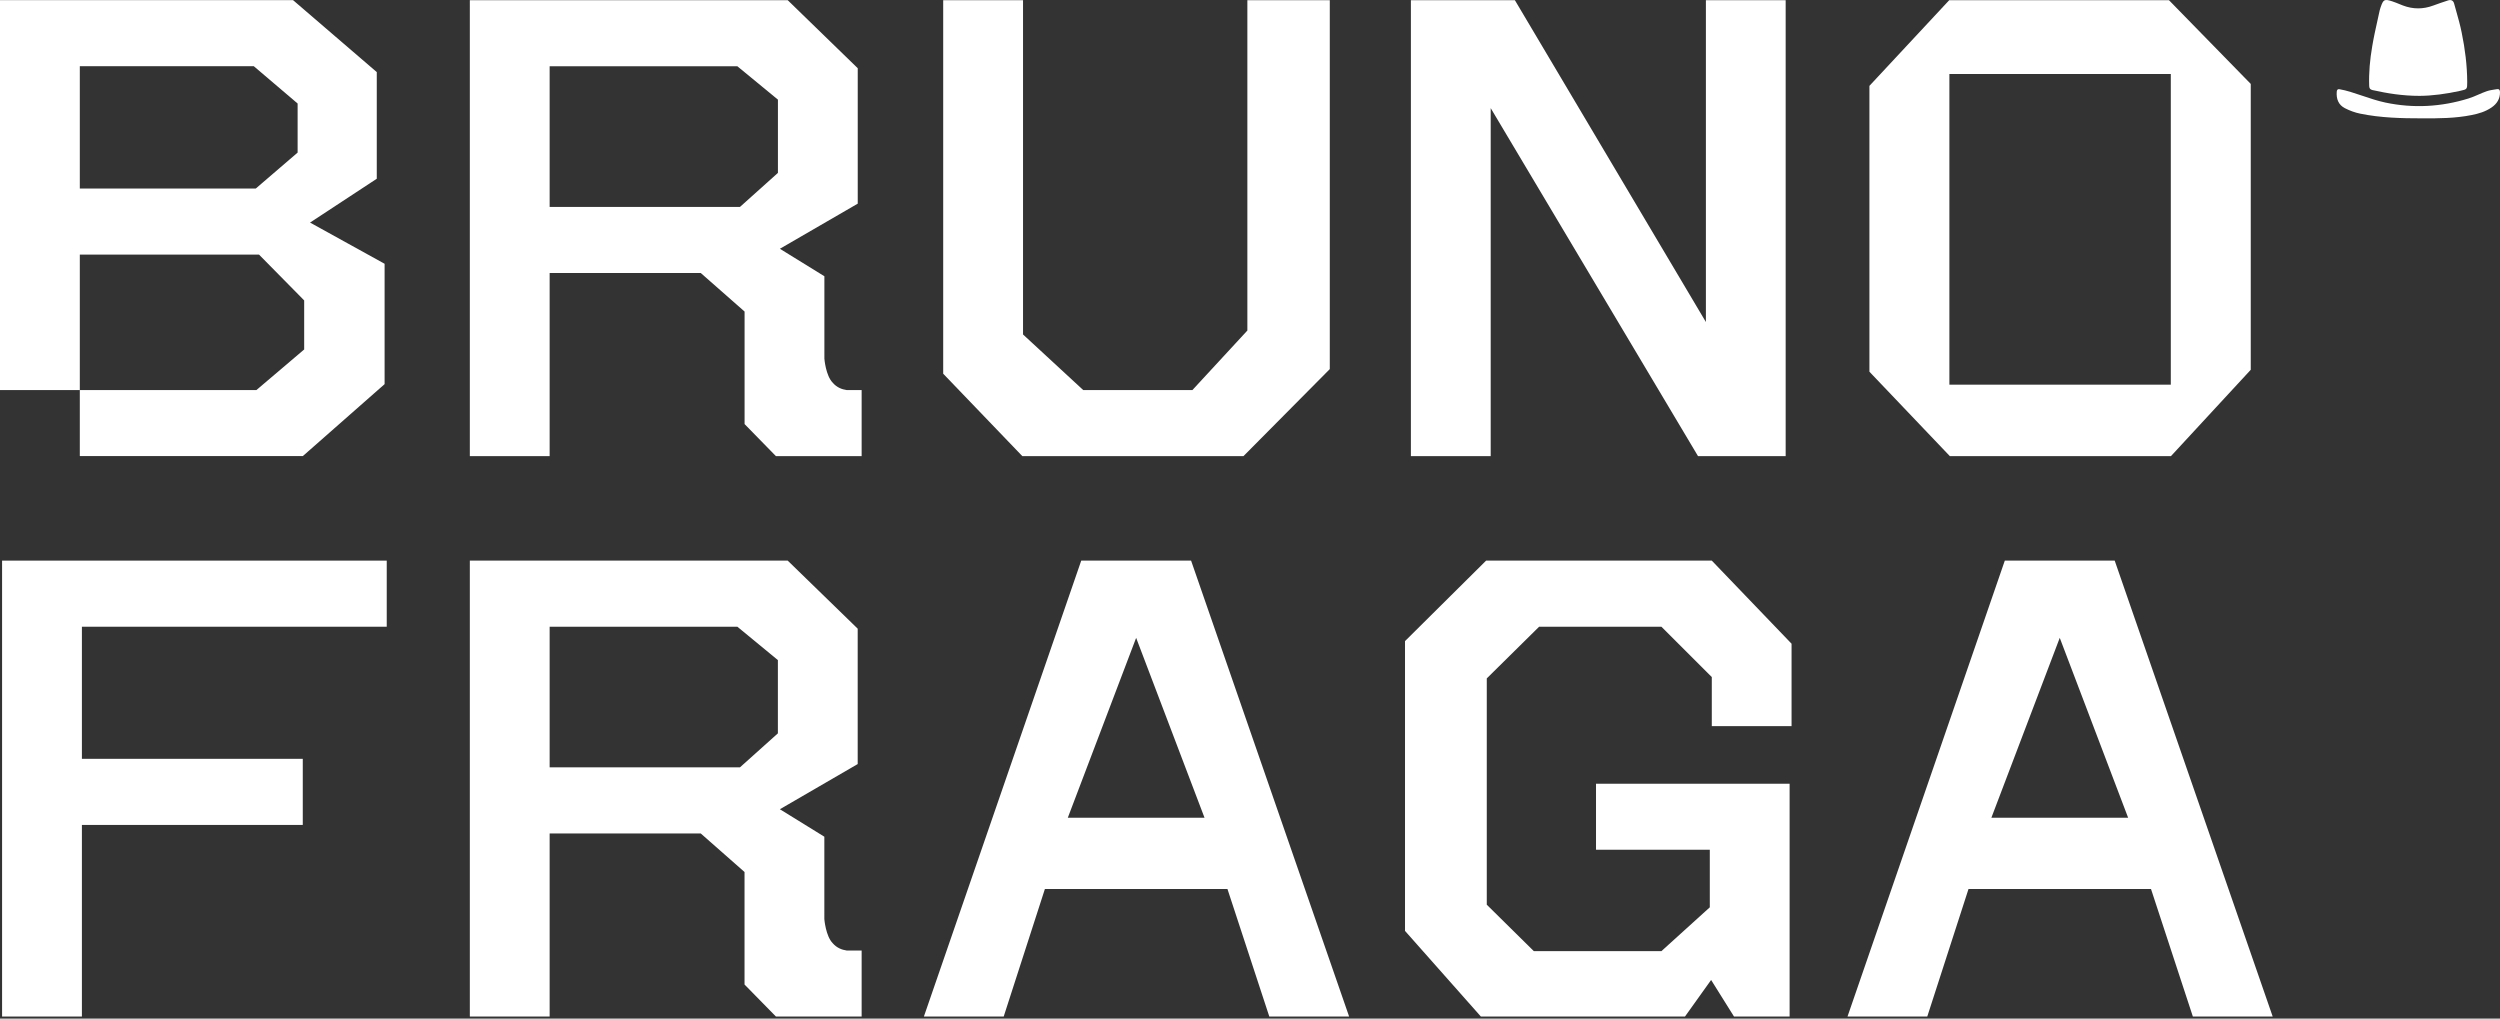 <svg width="1102" height="449" viewBox="0 0 1102 449" fill="none" xmlns="http://www.w3.org/2000/svg">
<rect x="0" y="0" width="1102" height="449" fill="#333333" stroke="none"/>
<path d="M1084.49 40.032C1087.52 39.358 1087.55 39.351 1087.55 36.21C1087.52 28.864 1086.6 21.581 1085.12 14.42C1084.48 11.185 1083.58 8.018 1082.69 4.844C1082.38 3.748 1082.07 2.651 1081.77 1.55C1081.4 0.192 1080.42 -0.24 1079.09 0.192C1076.91 0.902 1074.73 1.643 1072.57 2.445C1068.11 4.112 1063.66 4.112 1059.2 2.414C1058.74 2.233 1058.28 2.047 1057.82 1.861C1056.72 1.412 1055.62 0.964 1054.49 0.593C1051.05 -0.518 1050.59 -0.271 1049.42 3.093C1049.37 3.249 1049.32 3.404 1049.26 3.56C1049.14 3.901 1049.02 4.246 1048.96 4.606C1048.67 5.943 1048.37 7.279 1048.08 8.614C1047.2 12.547 1046.33 16.476 1045.67 20.439C1044.68 26.21 1044.13 32.012 1044.34 37.876C1044.38 38.895 1044.71 39.45 1045.76 39.697C1052.4 41.179 1059.07 42.259 1066.55 42.259C1072.17 42.228 1078.35 41.395 1084.47 40.037L1084.49 40.032Z" fill="white"/>
<path fill-rule="evenodd" clip-rule="evenodd" d="M166.08 78.79L136.67 98.11L169.53 116.27V169.33L133.49 201.04H35.18V171.93H113.03L134.08 154.04V132.42L114.18 112.23H35.18V171.93H0V0.07H129.18L166.08 31.78V78.79ZM112.74 83.11L131.19 67.26V45.63L111.88 29.19H35.18V83.11H112.74Z" fill="white"/>
<path d="M36.1 448.09H0.92V247.12H170.47V276.26H36.1V334.49H133.46V363.63H36.1V448.09Z" fill="white"/>
<path fill-rule="evenodd" clip-rule="evenodd" d="M367.11 415.82C368.85 417.83 371.15 418.69 373.18 418.98H379.81V448.09H342.03L328.19 433.98V384.38L308.88 367.38H242.28V448.09H207.1V247.12H347.22L378.07 277.12V336.8L343.77 356.71L363.37 368.82V405.15C363.37 405.15 363.95 412.64 367.11 415.82ZM326.18 338.24L342.89 323.26V290.97L325.03 276.26H242.28V338.24H326.18Z" fill="white"/>
<path fill-rule="evenodd" clip-rule="evenodd" d="M525.03 247.12H476.61L407.25 448.09H442.43L460.59 391.87H541.06L559.51 448.09H594.69L525.03 247.12ZM470.69 360.45L500.81 281.16L530.95 360.45H470.69Z" fill="white"/>
<path fill-rule="evenodd" clip-rule="evenodd" d="M883.72 247.12H932.16L1001.8 448.09H966.61L948.16 391.87H867.72L849.54 448.09H814.38L883.72 247.12ZM907.94 281.16L877.8 360.45H938.08L907.94 281.16Z" fill="white"/>
<path d="M655.08 247.12L619.33 282.6V410.34L652.77 448.09H742.74L754.26 431.97L764.35 448.09H788.86V345.46H703.52V374.57H753.68V399.94L732.34 419.27H676.12L655.37 398.79V299.04L678.44 276.26H732.34L754.56 298.45V320.08H789.72V283.75L754.56 247.12H655.08Z" fill="white"/>
<path fill-rule="evenodd" clip-rule="evenodd" d="M373.18 171.93C371.17 171.66 368.85 170.78 367.13 168.77C363.95 165.59 363.39 158.1 363.39 158.1V121.77L343.77 109.66L378.09 89.77V30.07L347.24 0.1H207.1V201.07H242.28V120.33H308.88L328.21 137.33V186.93L342.03 201.07H379.81V171.93H373.18ZM342.91 76.21L326.18 91.21H242.28V29.21H325.03L342.91 43.92V76.21Z" fill="white"/>
<path d="M586.17 162.7L548.11 201.07H450.65L415.76 164.73V0.1H450.95V147.43L477.47 171.93H525.62L549.84 145.7V0.1H586.17V162.7Z" fill="white"/>
<path d="M657.1 47.66L748.49 201.07H787.12V0.1H751.96V141.95L667.77 0.1H621.92V201.07H657.1V47.66Z" fill="white"/>
<path fill-rule="evenodd" clip-rule="evenodd" d="M859.2 0.1H956.09L992.13 36.99V163L956.95 201.07H859.5L824.04 163.85V37.85L859.2 0.1ZM859.29 169.56H956.89V32.61H859.29V169.56Z" fill="white"/>
<path d="M1102 40.685C1102 43.586 1100.65 45.746 1098.31 47.351C1095.63 49.203 1092.62 50.098 1089.48 50.715C1082.29 52.166 1074.97 52.197 1067.65 52.166C1058.52 52.166 1049.39 51.95 1040.38 50.098C1038.07 49.635 1035.73 48.771 1033.64 47.691C1030.78 46.24 1029.77 43.586 1030.04 40.376C1030.11 39.574 1030.51 39.172 1031.24 39.327C1032.84 39.635 1034.44 39.975 1035.98 40.469C1037.76 41.007 1039.52 41.603 1041.28 42.198L1041.28 42.2C1044.67 43.346 1048.06 44.491 1051.54 45.222C1063.84 47.814 1076.11 47.135 1088.13 43.401C1089.61 42.946 1091.03 42.326 1092.45 41.706L1092.45 41.706C1093.64 41.19 1094.82 40.673 1096.03 40.253C1097.28 39.81 1098.61 39.609 1099.94 39.409C1100.14 39.379 1100.33 39.35 1100.53 39.319L1100.68 39.296C1101.6 39.142 1102 39.666 1102 40.685Z" fill="white"/>
</svg>
